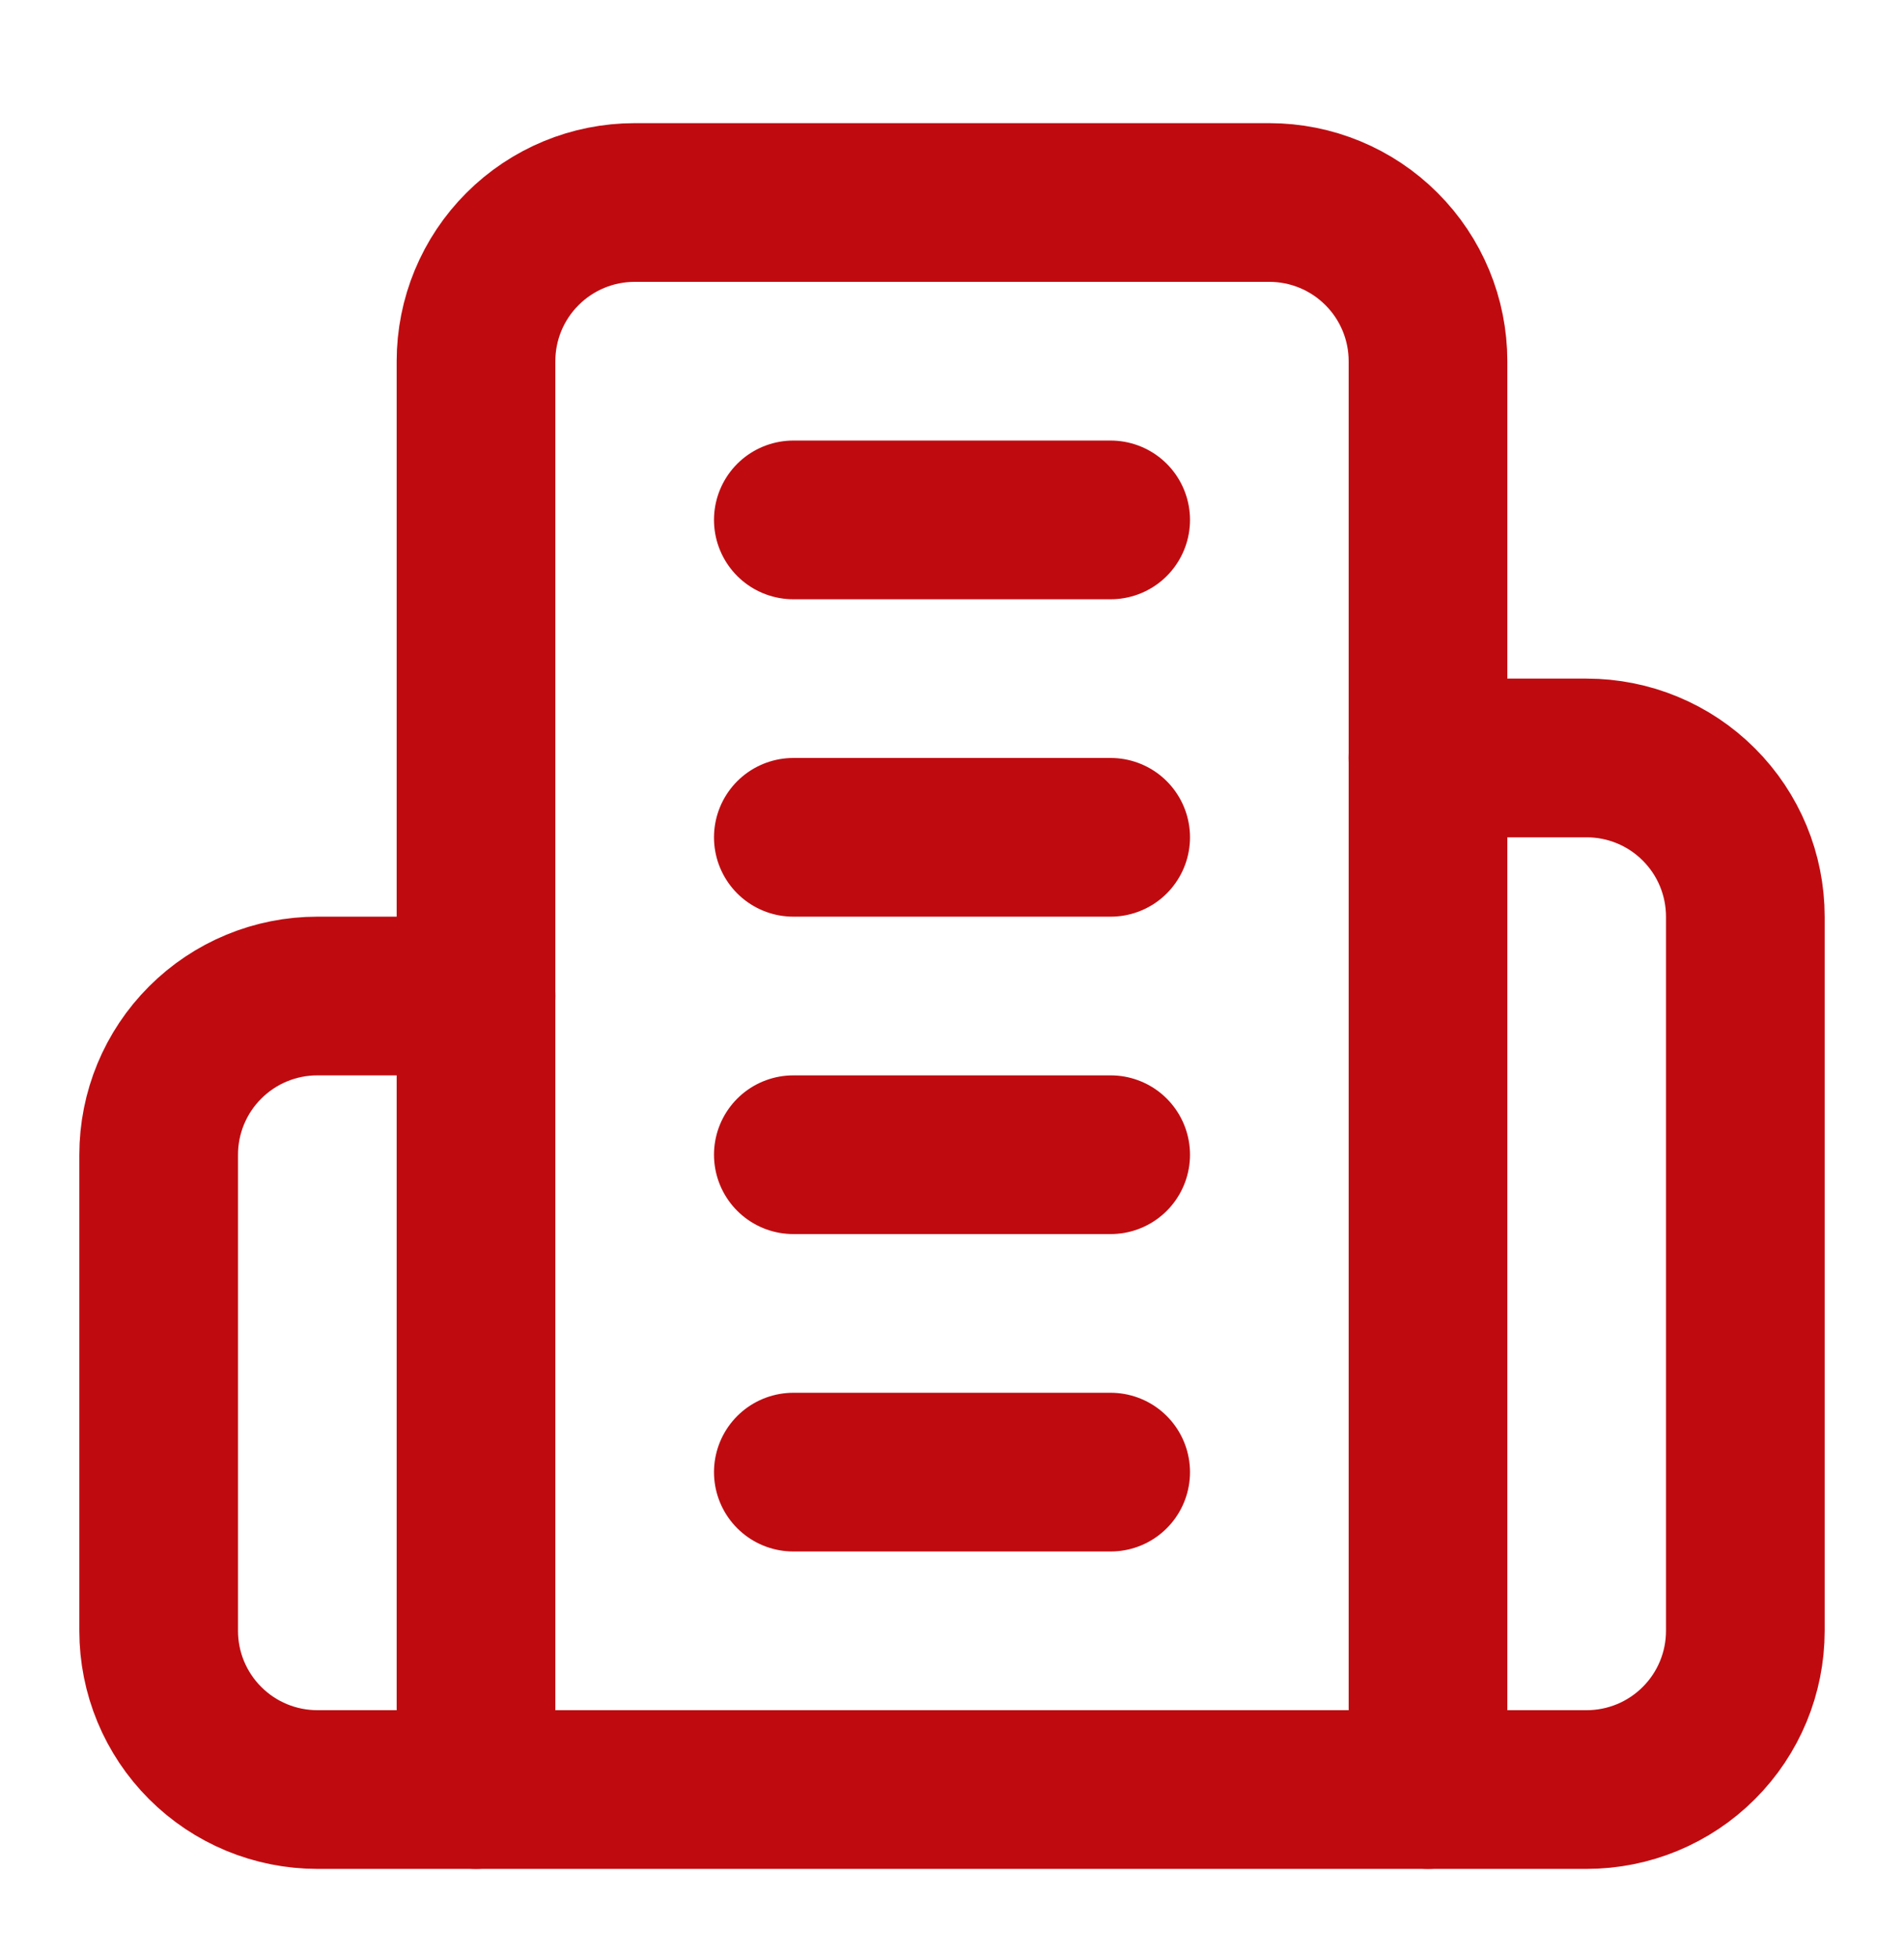 <svg width="36" height="37" viewBox="0 0 36 37" fill="none" xmlns="http://www.w3.org/2000/svg">
<path d="M9 33.828V6.828C9 6.032 9.316 5.269 9.879 4.707C10.441 4.144 11.204 3.828 12 3.828H24C24.796 3.828 25.559 4.144 26.121 4.707C26.684 5.269 27 6.032 27 6.828V33.828H9Z" stroke="#BF0B10" stroke-width="3" stroke-linecap="round" stroke-linejoin="round"/>
<path d="M9 18.828H6C5.204 18.828 4.441 19.144 3.879 19.707C3.316 20.269 3 21.032 3 21.828V30.828C3 31.624 3.316 32.387 3.879 32.949C4.441 33.512 5.204 33.828 6 33.828H9" stroke="#BF0B10" stroke-width="3" stroke-linecap="round" stroke-linejoin="round"/>
<path d="M27 14.328H30C30.796 14.328 31.559 14.644 32.121 15.207C32.684 15.769 33 16.532 33 17.328V30.828C33 31.624 32.684 32.387 32.121 32.949C31.559 33.512 30.796 33.828 30 33.828H27" stroke="#BF0B10" stroke-width="3" stroke-linecap="round" stroke-linejoin="round"/>
<path d="M15 9.828H21" stroke="#BF0B10" stroke-width="3" stroke-linecap="round" stroke-linejoin="round"/>
<path d="M15 15.828H21" stroke="#BF0B10" stroke-width="3" stroke-linecap="round" stroke-linejoin="round"/>
<path d="M15 21.828H21" stroke="#BF0B10" stroke-width="3" stroke-linecap="round" stroke-linejoin="round"/>
<path d="M15 27.828H21" stroke="#BF0B10" stroke-width="3" stroke-linecap="round" stroke-linejoin="round"/>
</svg>
